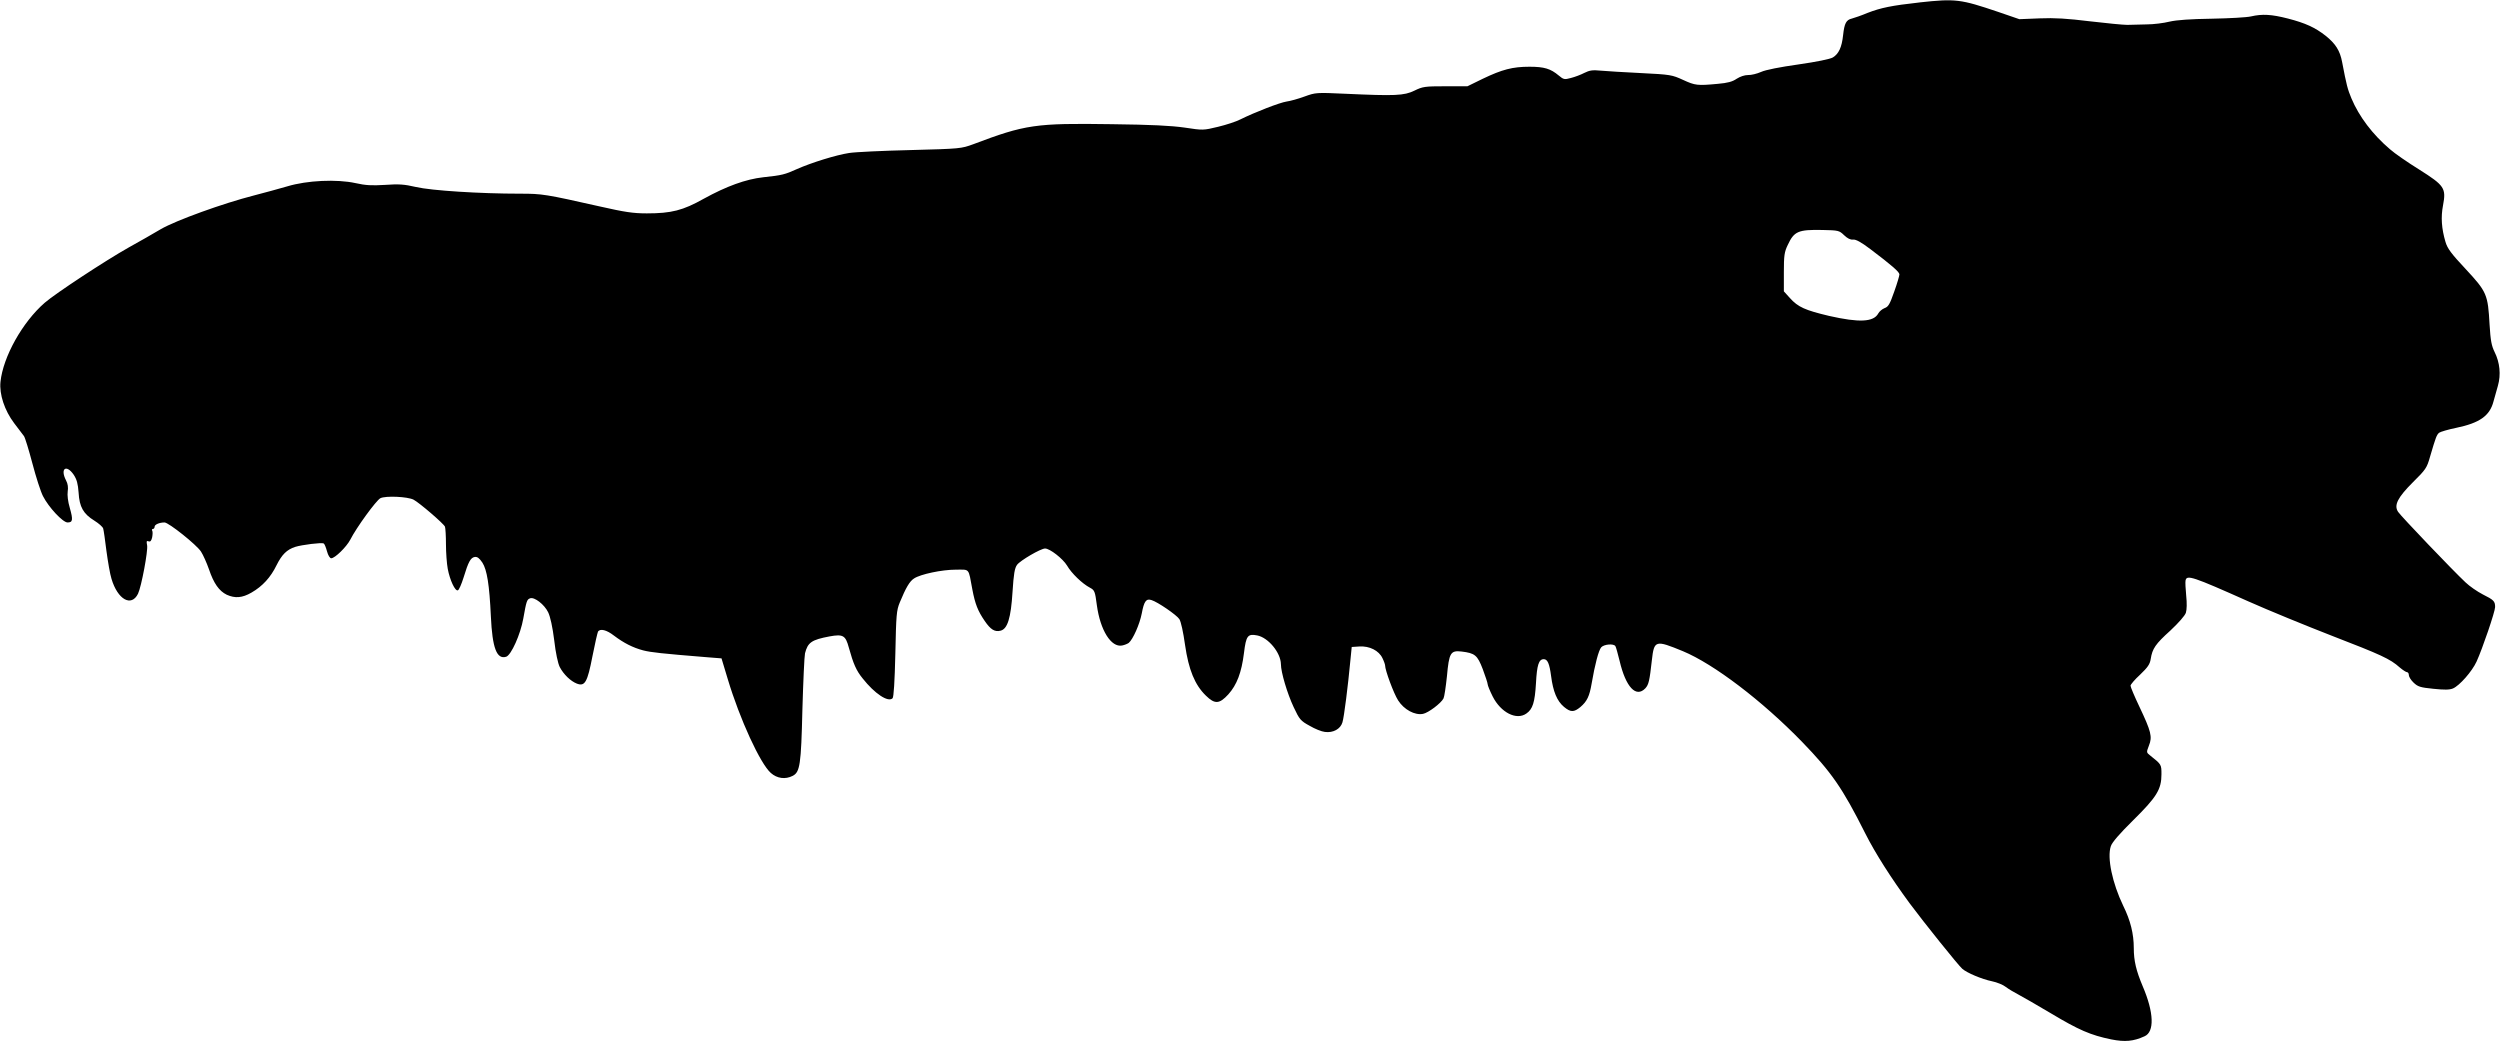 <?xml version="1.0" standalone="no"?>
<!DOCTYPE svg PUBLIC "-//W3C//DTD SVG 20010904//EN"
 "http://www.w3.org/TR/2001/REC-SVG-20010904/DTD/svg10.dtd">
<svg version="1.0" xmlns="http://www.w3.org/2000/svg"
 width="1536pt" height="640pt" viewBox="0 0 1536 640"
 preserveAspectRatio="xMidYMid meet">
<g transform="translate(0,640) scale(0.1,-0.1)"
fill="#000000" stroke="none">
<path d="M11794 6385 c-172 -19 -239 -33 -319 -64 -38 -16 -82 -31 -97 -35
-35 -8 -46 -29 -54 -102 -8 -75 -27 -115 -63 -137 -17 -10 -100 -27 -212 -43
-113 -16 -201 -33 -229 -46 -25 -11 -61 -20 -80 -19 -21 0 -48 -9 -70 -23 -26
-18 -56 -26 -115 -31 -127 -12 -140 -10 -214 24 -68 31 -77 33 -258 42 -104 5
-215 12 -249 15 -49 5 -68 2 -100 -14 -21 -11 -58 -25 -82 -31 -40 -11 -45
-10 -75 15 -50 42 -89 54 -180 54 -104 0 -168 -17 -287 -74 l-94 -46 -135 0
c-127 0 -140 -2 -191 -27 -64 -31 -118 -33 -425 -19 -177 8 -181 8 -250 -17
-38 -14 -88 -28 -111 -31 -40 -6 -191 -64 -284 -110 -25 -13 -86 -33 -136 -45
-91 -22 -93 -22 -205 -5 -84 12 -203 18 -449 21 -469 7 -530 -2 -850 -123 -74
-27 -78 -28 -385 -36 -170 -4 -341 -12 -378 -18 -79 -12 -231 -59 -321 -99
-73 -33 -91 -38 -206 -50 -108 -12 -226 -55 -366 -132 -128 -72 -199 -90 -350
-90 -84 0 -136 8 -286 42 -338 76 -356 79 -493 79 -246 0 -545 19 -639 41 -73
17 -106 19 -191 13 -81 -5 -119 -3 -181 11 -114 25 -297 17 -419 -20 -49 -14
-142 -40 -205 -56 -188 -48 -479 -153 -572 -207 -45 -27 -135 -78 -198 -113
-142 -80 -448 -281 -515 -339 -137 -119 -256 -332 -272 -486 -8 -76 25 -176
84 -254 27 -35 53 -70 60 -79 7 -9 30 -85 52 -168 22 -84 51 -174 65 -201 35
-69 122 -162 151 -162 32 0 35 15 14 89 -12 40 -16 79 -13 101 4 24 1 48 -10
68 -38 73 1 102 47 35 19 -29 26 -55 30 -110 5 -88 29 -130 97 -172 26 -16 51
-38 54 -48 3 -10 12 -72 20 -138 9 -66 22 -143 31 -171 38 -128 122 -175 163
-92 21 44 62 264 56 297 -5 26 -4 30 9 25 11 -4 17 3 22 25 3 17 4 35 0 41 -3
5 -1 10 4 10 6 0 11 6 11 14 0 13 29 26 61 26 25 0 197 -137 224 -179 13 -20
35 -69 49 -109 29 -86 62 -133 109 -156 51 -23 95 -20 152 13 68 39 118 94
154 168 33 66 63 96 115 113 42 13 163 28 175 21 5 -3 14 -25 20 -48 7 -26 18
-43 26 -43 23 0 94 70 117 114 38 75 159 241 185 255 32 16 167 10 204 -9 36
-19 186 -148 193 -166 3 -9 6 -57 6 -108 0 -51 5 -119 11 -151 13 -69 45 -138
62 -132 7 2 22 37 35 78 30 99 44 123 69 127 16 2 28 -7 47 -35 28 -44 43
-135 52 -331 9 -194 36 -265 94 -247 31 10 88 138 105 234 19 107 22 118 42
125 26 10 88 -38 111 -86 13 -27 27 -90 37 -171 9 -79 23 -143 34 -165 24 -46
67 -87 105 -102 50 -19 65 8 96 168 15 77 31 145 34 151 13 21 53 11 98 -24
61 -46 116 -74 180 -91 48 -12 108 -19 392 -42 l89 -7 38 -126 c74 -247 200
-521 265 -578 38 -34 89 -41 134 -18 45 23 52 67 60 408 5 173 12 328 16 345
17 67 40 83 151 104 83 15 98 6 118 -68 28 -101 46 -142 85 -190 74 -94 157
-149 184 -122 7 7 13 102 17 273 5 240 7 266 27 315 38 92 61 131 88 148 39
26 171 54 256 54 88 0 77 13 102 -121 17 -90 34 -133 76 -194 36 -53 62 -69
97 -60 43 10 64 77 74 239 7 110 13 146 28 166 19 26 145 100 172 100 29 0
109 -62 135 -105 27 -47 93 -111 141 -136 28 -15 31 -22 42 -107 21 -155 88
-261 155 -248 16 3 34 11 41 16 26 22 67 114 80 181 14 75 27 93 60 82 37 -11
154 -91 171 -117 10 -16 24 -80 35 -159 22 -152 60 -245 128 -311 55 -54 83
-52 138 8 52 58 81 133 96 254 13 107 23 119 81 108 68 -13 145 -106 146 -177
0 -49 39 -180 78 -263 36 -77 43 -85 98 -115 32 -19 74 -36 94 -38 51 -7 96
18 108 59 10 32 34 223 49 383 l8 80 47 3 c62 4 120 -25 142 -72 9 -18 16 -39
16 -44 0 -30 53 -173 80 -215 36 -57 103 -93 153 -83 32 6 111 65 126 95 5 9
14 70 21 136 13 144 22 160 90 152 82 -10 97 -22 130 -108 16 -43 30 -85 30
-92 0 -8 14 -42 31 -76 50 -99 146 -148 207 -105 39 27 52 68 59 186 6 112 17
148 48 148 23 0 35 -27 45 -104 12 -94 36 -153 79 -189 41 -34 61 -34 101 -1
41 35 56 67 69 144 20 117 43 205 59 223 17 19 77 24 87 7 4 -6 15 -47 26 -91
38 -161 101 -228 158 -168 21 23 26 47 40 172 14 124 21 126 191 56 190 -79
486 -304 731 -556 182 -188 249 -284 389 -563 62 -123 159 -275 273 -430 87
-117 297 -379 323 -402 28 -25 120 -64 183 -77 30 -6 69 -22 85 -35 17 -13 51
-33 76 -46 25 -13 115 -65 201 -116 172 -103 244 -134 370 -160 85 -17 137
-12 205 19 62 27 58 146 -11 307 -40 95 -55 156 -55 235 0 87 -20 169 -65 260
-67 139 -100 296 -76 366 7 23 54 77 137 159 145 143 174 190 174 283 0 60 0
60 -69 115 -24 19 -24 19 -8 61 22 54 14 86 -59 240 -30 63 -54 120 -54 128 0
7 26 38 59 68 47 45 60 64 65 96 10 64 29 92 121 175 50 47 89 91 95 109 6 19
7 59 2 106 -4 41 -6 82 -4 92 7 37 41 26 386 -128 121 -54 353 -149 515 -212
300 -116 356 -141 415 -194 19 -16 39 -29 45 -29 6 0 11 -8 11 -18 0 -10 13
-31 29 -46 26 -25 41 -30 121 -38 68 -7 99 -7 121 2 40 17 117 104 145 165 37
81 114 308 114 335 0 36 -8 44 -76 78 -33 17 -81 50 -106 74 -77 72 -397 407
-414 433 -27 41 -3 88 92 183 77 76 85 87 104 155 36 123 41 135 56 148 8 6
55 20 104 30 145 30 207 74 230 162 7 23 18 66 27 96 20 69 12 144 -20 208
-19 39 -25 70 -31 169 -10 185 -17 201 -146 340 -90 96 -113 127 -125 168 -24
81 -29 152 -15 224 20 106 9 122 -146 220 -71 44 -152 100 -180 125 -107 91
-190 201 -237 313 -23 55 -30 81 -57 223 -13 70 -41 113 -101 161 -65 51 -124
78 -232 106 -101 26 -158 29 -227 13 -25 -6 -133 -12 -240 -14 -133 -2 -216
-8 -260 -18 -36 -9 -99 -17 -140 -17 -41 -1 -95 -2 -120 -3 -25 0 -128 10
-230 22 -139 17 -216 22 -309 18 l-124 -5 -131 45 c-231 78 -260 82 -482 58z
m-464 -1430 c21 -20 39 -29 55 -27 17 2 49 -15 107 -59 131 -99 178 -140 178
-155 0 -8 -14 -56 -32 -106 -27 -77 -36 -93 -59 -101 -15 -6 -33 -21 -39 -33
-29 -53 -117 -57 -302 -15 -147 35 -191 54 -241 110 l-37 41 0 118 c0 101 3
124 24 167 39 84 64 95 213 92 98 -2 103 -3 133 -32z"/>
</g>
</svg>
